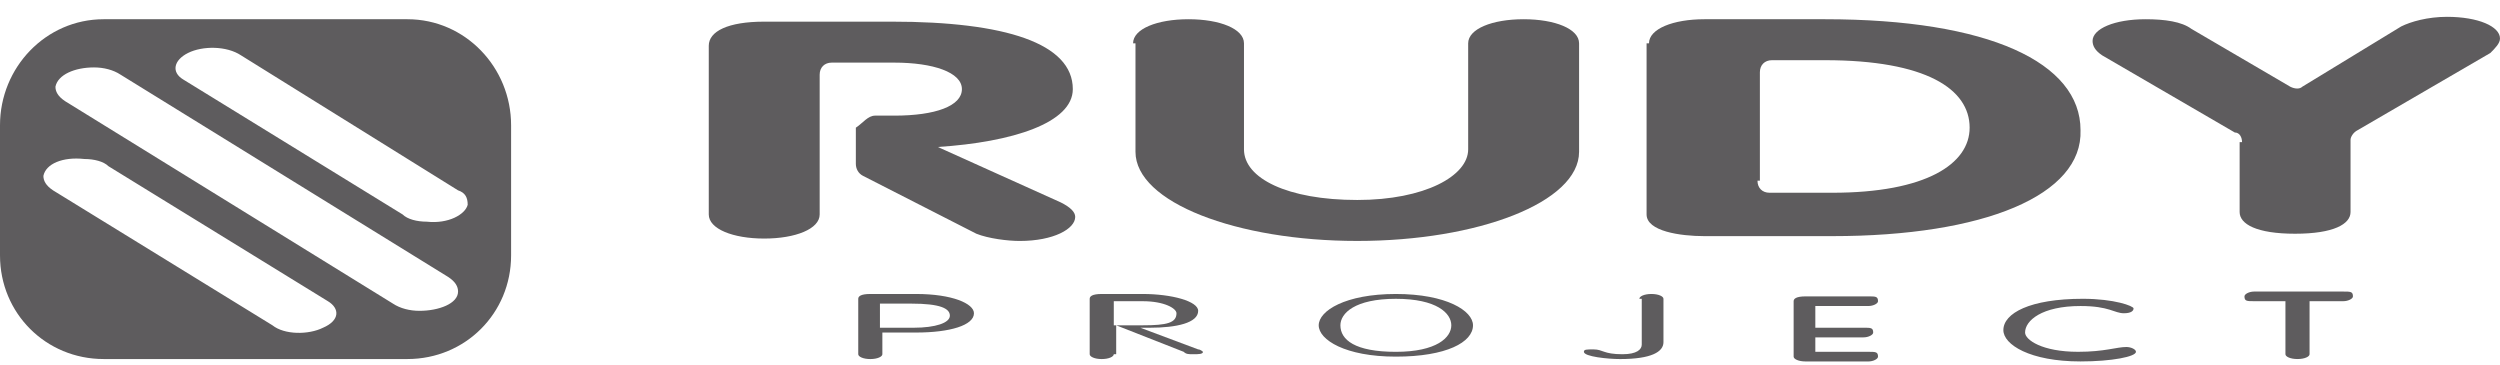 <?xml version="1.0" encoding="UTF-8"?> <svg xmlns="http://www.w3.org/2000/svg" width="130" height="19" viewBox="0 0 130 19" fill="none"><path d="M45.883 18.42C45.883 18.545 45.632 18.671 45.256 18.671C44.88 18.671 44.629 18.545 44.629 18.42V15.538C44.629 15.412 44.754 15.287 45.256 15.287H47.638C49.518 15.287 50.646 15.788 50.646 16.29C50.646 16.916 49.393 17.292 47.638 17.292H45.883V18.42ZM45.883 17.042H47.512C48.641 17.042 49.393 16.791 49.393 16.415C49.393 16.039 48.891 15.788 47.387 15.788H45.757V17.042H45.883Z" fill="#5E5C5E"></path><path d="M57.917 18.42C57.917 18.545 57.666 18.671 57.29 18.671C56.914 18.671 56.664 18.545 56.664 18.42V15.538C56.664 15.412 56.789 15.287 57.29 15.287H59.422C60.926 15.287 62.305 15.663 62.305 16.164C62.305 16.791 61.177 17.042 59.798 17.042H59.296L62.305 18.169C62.43 18.169 62.556 18.295 62.556 18.295C62.556 18.42 62.305 18.42 62.054 18.42C61.803 18.42 61.678 18.42 61.553 18.295L58.042 16.916V18.42H57.917ZM57.917 16.916H59.422C60.675 16.916 61.177 16.791 61.177 16.29C61.177 16.039 60.55 15.663 59.422 15.663H57.917V16.916Z" fill="#5E5C5E"></path><path d="M72.584 15.287C75.217 15.287 76.596 16.164 76.596 16.916C76.596 17.794 75.217 18.545 72.584 18.545C69.952 18.545 68.573 17.668 68.573 16.916C68.573 16.164 69.952 15.287 72.584 15.287ZM72.584 18.295C74.716 18.295 75.468 17.543 75.468 16.916C75.468 16.29 74.716 15.538 72.584 15.538C70.453 15.538 69.701 16.29 69.701 16.916C69.701 17.668 70.453 18.295 72.584 18.295Z" fill="#5E5C5E"></path><path d="M85.246 15.538C85.246 15.412 85.497 15.287 85.873 15.287C86.249 15.287 86.5 15.412 86.5 15.538V17.794C86.5 18.295 85.873 18.671 84.243 18.671C83.616 18.671 82.363 18.545 82.363 18.295C82.363 18.169 82.488 18.169 82.864 18.169C83.366 18.169 83.366 18.42 84.369 18.42C85.121 18.42 85.371 18.169 85.371 17.919V15.538H85.246Z" fill="#5E5C5E"></path><path d="M94.397 18.294H97.155C97.531 18.294 97.657 18.294 97.657 18.545C97.657 18.67 97.406 18.796 97.155 18.796H93.896C93.52 18.796 93.269 18.67 93.269 18.545V15.663C93.269 15.537 93.394 15.412 93.896 15.412H97.155C97.531 15.412 97.657 15.412 97.657 15.663C97.657 15.788 97.406 15.913 97.155 15.913H94.397V17.041H96.904C97.281 17.041 97.406 17.041 97.406 17.292C97.406 17.417 97.155 17.543 96.904 17.543H94.397V18.294Z" fill="#5E5C5E"></path><path d="M108.062 18.294C109.44 18.294 110.067 18.044 110.569 18.044C110.819 18.044 111.07 18.169 111.07 18.294C111.07 18.545 109.817 18.795 108.187 18.795C105.554 18.795 104.175 17.918 104.175 17.166C104.175 16.289 105.554 15.537 108.312 15.537C109.942 15.537 110.945 15.913 110.945 16.038C110.945 16.164 110.819 16.289 110.443 16.289C109.942 16.289 109.691 15.913 108.187 15.913C106.181 15.913 105.304 16.665 105.304 17.292C105.304 17.668 106.181 18.294 108.062 18.294Z" fill="#5E5C5E"></path><path d="M118.968 15.662H117.213C116.837 15.662 116.712 15.662 116.712 15.412C116.712 15.287 116.963 15.161 117.213 15.161H121.852C122.228 15.161 122.353 15.161 122.353 15.412C122.353 15.537 122.102 15.662 121.852 15.662H120.097V18.419C120.097 18.545 119.846 18.67 119.47 18.67C119.094 18.67 118.843 18.545 118.843 18.419V15.662H118.968Z" fill="#5E5C5E"></path><path d="M42.623 6.013V11.152C42.623 11.903 41.37 12.405 39.74 12.405C38.11 12.405 36.856 11.903 36.856 11.152V2.379C36.856 1.627 37.859 1.126 39.74 1.126H46.384C52.276 1.126 55.786 2.254 55.786 4.635C55.786 6.389 52.652 7.392 48.766 7.643L55.159 10.525C55.661 10.775 55.911 11.026 55.911 11.277C55.911 11.903 54.783 12.53 53.028 12.53C52.401 12.53 51.398 12.405 50.772 12.154L44.88 9.146C44.629 9.021 44.504 8.77 44.504 8.52V6.64C44.88 6.389 45.13 6.013 45.506 6.013H46.509C48.64 6.013 50.019 5.512 50.019 4.635C50.019 3.758 48.515 3.256 46.509 3.256H43.25C42.874 3.256 42.623 3.507 42.623 3.883V6.013Z" fill="#5E5C5E"></path><path d="M58.92 2.253C58.92 1.501 60.173 1 61.803 1C63.433 1 64.687 1.501 64.687 2.253V7.767C64.687 9.271 66.943 10.399 70.579 10.399C74.089 10.399 76.345 9.146 76.345 7.767V2.253C76.345 1.501 77.599 1 79.228 1C80.858 1 82.112 1.501 82.112 2.253V7.893C82.112 10.524 76.847 12.529 70.579 12.529C64.311 12.529 59.045 10.524 59.045 7.893V2.253H58.92Z" fill="#5E5C5E"></path><path d="M85.747 2.253C85.747 1.501 87.001 1 88.631 1H94.899C103.423 1 108.187 3.256 108.187 6.765C108.313 10.148 103.173 12.279 95.275 12.279H88.631C87.377 12.279 85.622 12.028 85.622 11.151V2.253H85.747ZM91.389 9.396C91.389 9.772 91.639 10.023 92.016 10.023H95.275C100.164 10.023 102.421 8.519 102.421 6.639C102.421 4.634 100.164 3.13 94.899 3.13H92.141C91.765 3.13 91.514 3.381 91.514 3.757V9.396H91.389Z" fill="#5E5C5E"></path><path d="M116.586 7.392C116.586 7.141 116.461 6.89 116.21 6.89L109.315 2.88C108.939 2.629 108.814 2.379 108.814 2.128C108.814 1.502 109.942 1 111.572 1C112.575 1 113.452 1.126 113.954 1.502L119.094 4.509C119.344 4.635 119.595 4.635 119.72 4.509L124.86 1.376C125.362 1.126 126.239 0.875 127.242 0.875C128.872 0.875 130 1.376 130 2.003C130 2.253 129.749 2.504 129.499 2.755L122.604 6.765C122.353 6.89 122.228 7.141 122.228 7.266V11.026C122.228 11.652 121.35 12.154 119.344 12.154C117.339 12.154 116.461 11.652 116.461 11.026V7.392H116.586Z" fill="#5E5C5E"></path><path fill-rule="evenodd" clip-rule="evenodd" d="M21.186 1H5.391C2.382 1 0 3.506 0 6.514V13.281C0 16.289 2.382 18.67 5.391 18.67H21.186C24.195 18.67 26.577 16.289 26.577 13.281V6.514C26.577 3.506 24.195 1 21.186 1ZM16.799 17.041C16.046 17.417 14.793 17.417 14.166 16.915L2.758 9.898C2.382 9.647 2.257 9.396 2.257 9.146C2.382 8.519 3.259 8.143 4.388 8.268C4.889 8.268 5.391 8.394 5.641 8.644L17.049 15.662C17.676 16.038 17.676 16.665 16.799 17.041ZM21.813 16.163C21.311 16.163 20.81 16.038 20.434 15.788L3.385 5.261C3.009 5.01 2.883 4.76 2.883 4.509C3.009 3.882 3.886 3.506 4.889 3.506C5.391 3.506 5.892 3.632 6.268 3.882L23.317 14.409C23.693 14.66 23.819 14.91 23.819 15.161C23.819 15.788 22.816 16.163 21.813 16.163ZM24.32 10.649C24.195 11.151 23.317 11.652 22.189 11.527C21.688 11.527 21.186 11.401 20.935 11.151L9.527 4.133C8.901 3.757 9.026 3.13 9.778 2.754C10.53 2.378 11.784 2.378 12.536 2.88L23.819 9.898C24.195 10.023 24.32 10.274 24.32 10.649Z" fill="#5E5C5E"></path></svg> 